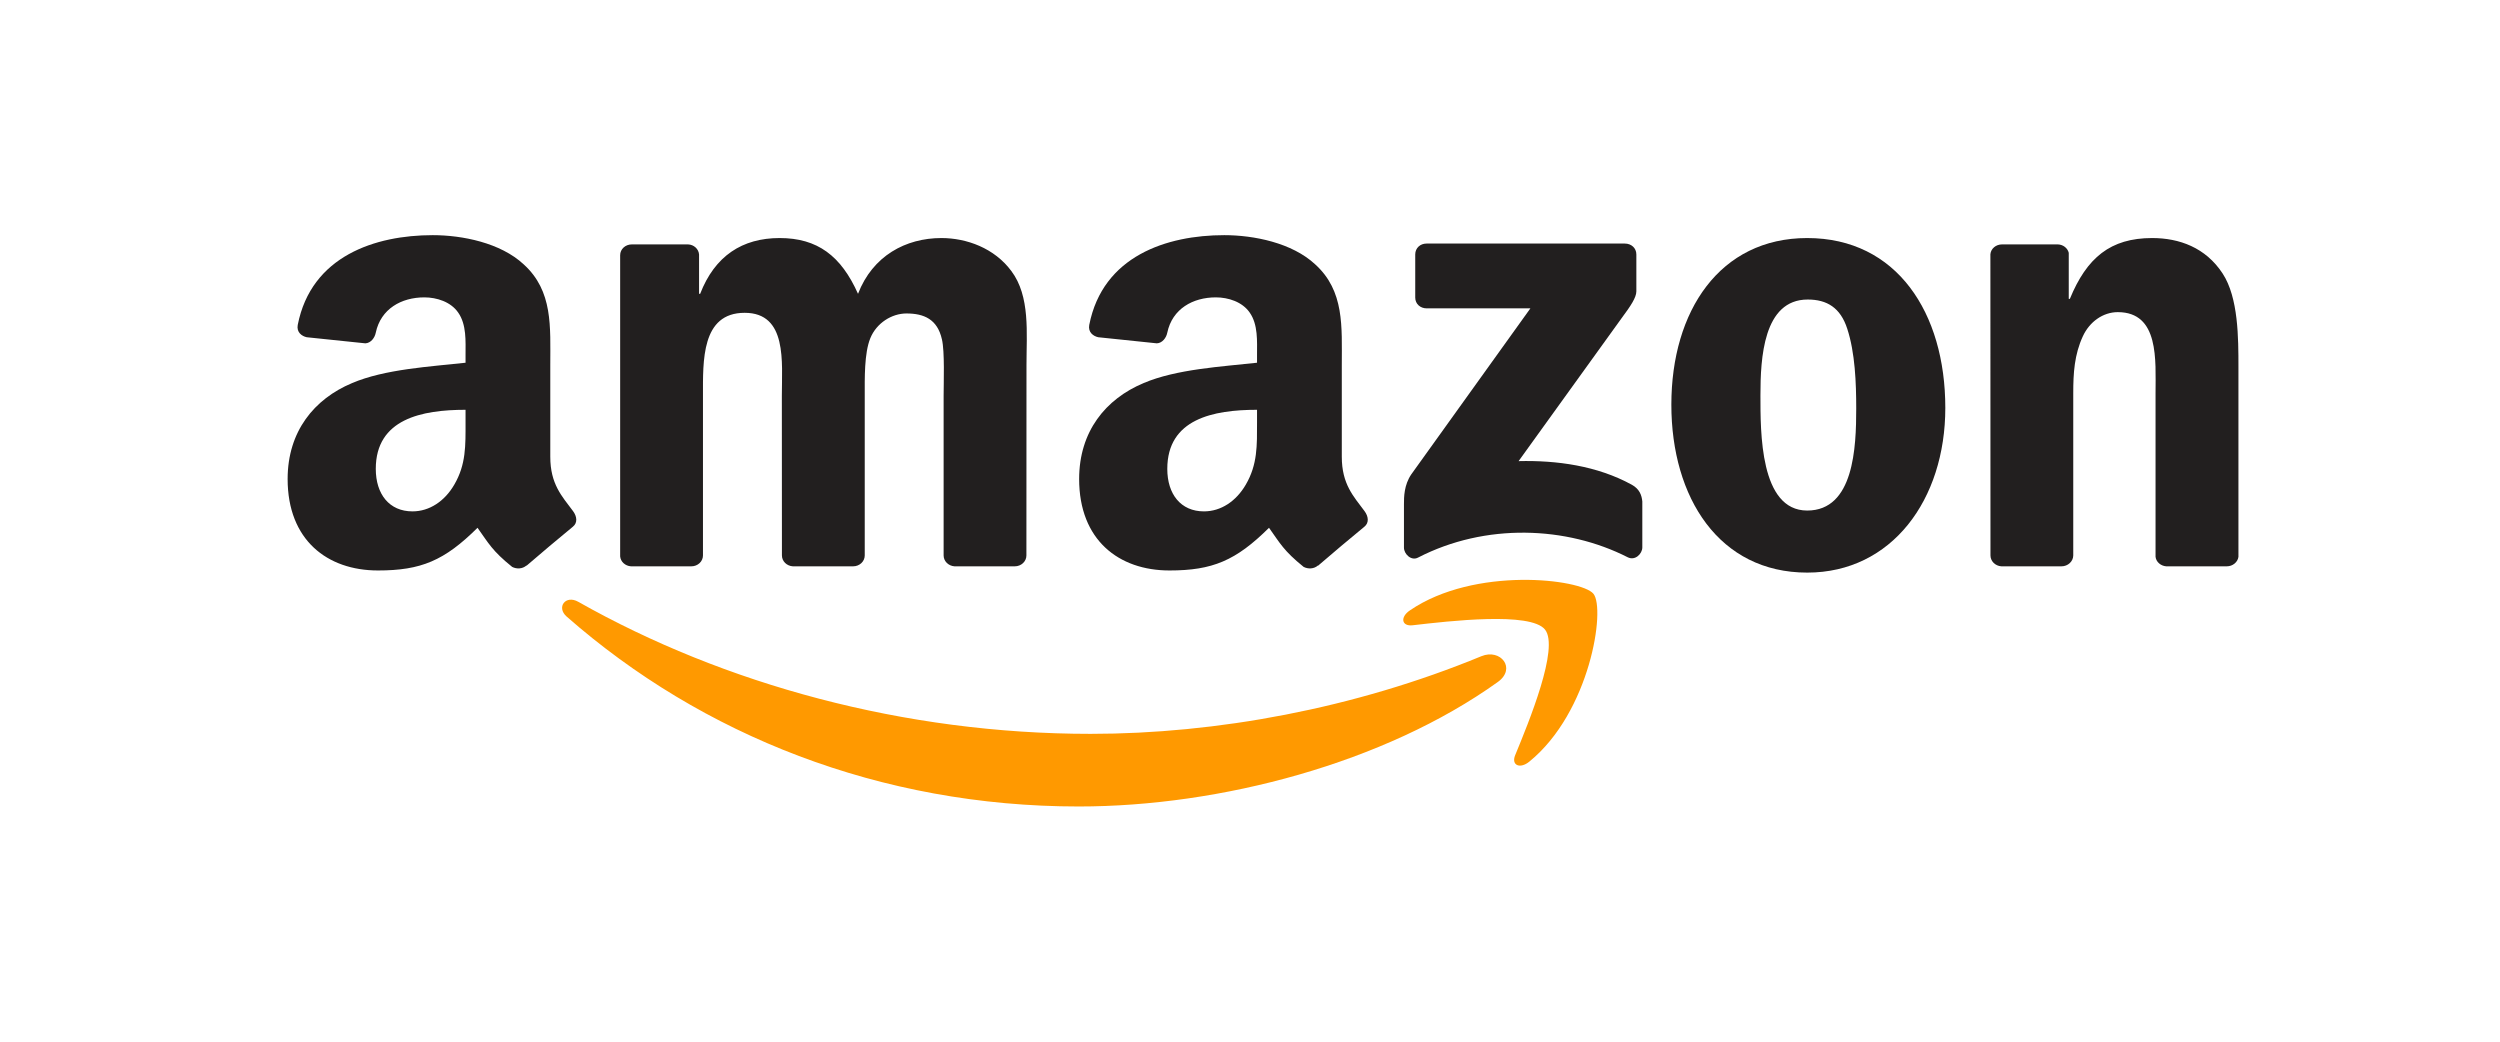 <svg width="96" height="40" viewBox="0 0 96 40" fill="none" xmlns="http://www.w3.org/2000/svg">
<rect width="96" height="40" fill="white"/>
<g clip-path="url(#clip0_1591_5449)">
<path d="M57.518 26.187C53.165 29.305 46.855 30.969 41.423 30.969C33.806 30.969 26.948 28.231 21.76 23.677C21.353 23.319 21.718 22.831 22.207 23.11C27.806 26.276 34.728 28.18 41.879 28.18C46.702 28.18 52.007 27.211 56.886 25.198C57.623 24.894 58.239 25.667 57.518 26.187Z" fill="#FF9900"/>
<path d="M59.328 24.175C58.773 23.484 55.65 23.848 54.248 24.01C53.82 24.061 53.755 23.699 54.14 23.439C56.628 21.738 60.71 22.229 61.186 22.799C61.663 23.373 61.062 27.35 58.724 29.248C58.366 29.54 58.023 29.385 58.183 28.998C58.708 27.724 59.885 24.869 59.328 24.175Z" fill="#FF9900"/>
<path d="M54.345 11.426V9.771C54.345 9.521 54.541 9.353 54.776 9.353H62.396C62.641 9.353 62.836 9.524 62.836 9.771V11.188C62.833 11.426 62.628 11.736 62.263 12.227L58.314 17.707C59.781 17.672 61.33 17.884 62.66 18.613C62.96 18.778 63.042 19.019 63.065 19.256V21.021C63.065 21.262 62.791 21.544 62.504 21.399C60.159 20.204 57.045 20.074 54.453 21.411C54.189 21.551 53.912 21.272 53.912 21.031V19.355C53.912 19.085 53.915 18.626 54.192 18.217L58.767 11.841H54.785C54.541 11.841 54.345 11.673 54.345 11.426Z" fill="#221F1F"/>
<path d="M26.547 21.747H24.229C24.007 21.731 23.831 21.57 23.814 21.364V9.8C23.814 9.568 24.013 9.385 24.261 9.385H26.423C26.648 9.394 26.827 9.562 26.844 9.771V11.283H26.886C27.45 9.822 28.51 9.141 29.938 9.141C31.389 9.141 32.296 9.822 32.948 11.283C33.509 9.822 34.784 9.141 36.15 9.141C37.122 9.141 38.185 9.53 38.834 10.405C39.567 11.378 39.417 12.791 39.417 14.03L39.414 21.329C39.414 21.56 39.215 21.747 38.967 21.747H36.652C36.421 21.731 36.235 21.551 36.235 21.329V15.2C36.235 14.712 36.281 13.495 36.17 13.032C35.997 12.256 35.478 12.037 34.807 12.037C34.246 12.037 33.659 12.402 33.421 12.985C33.183 13.568 33.206 14.544 33.206 15.2V21.329C33.206 21.56 33.007 21.747 32.759 21.747H30.444C30.209 21.731 30.026 21.551 30.026 21.329L30.023 15.2C30.023 13.91 30.241 12.012 28.595 12.012C26.928 12.012 26.994 13.863 26.994 15.2V21.329C26.994 21.56 26.795 21.747 26.547 21.747Z" fill="#221F1F"/>
<path d="M69.397 9.141C72.838 9.141 74.7 12.012 74.7 15.663C74.7 19.19 72.642 21.988 69.397 21.988C66.019 21.988 64.18 19.117 64.18 15.539C64.18 11.939 66.042 9.141 69.397 9.141ZM69.417 11.502C67.708 11.502 67.601 13.764 67.601 15.175C67.601 16.588 67.578 19.605 69.397 19.605C71.194 19.605 71.279 17.171 71.279 15.688C71.279 14.712 71.237 13.546 70.933 12.62C70.672 11.815 70.154 11.502 69.417 11.502Z" fill="#221F1F"/>
<path d="M79.16 21.747H76.851C76.62 21.731 76.434 21.551 76.434 21.329L76.431 9.762C76.45 9.549 76.643 9.385 76.877 9.385H79.026C79.228 9.394 79.395 9.527 79.44 9.708V11.476H79.483C80.132 9.895 81.041 9.141 82.642 9.141C83.683 9.141 84.697 9.505 85.349 10.503C85.956 11.429 85.956 12.985 85.956 14.103V21.383C85.929 21.586 85.737 21.747 85.509 21.747H83.184C82.972 21.731 82.796 21.579 82.773 21.383V15.102C82.773 13.837 82.923 11.986 81.322 11.986C80.758 11.986 80.239 12.354 79.982 12.912C79.656 13.618 79.613 14.322 79.613 15.102V21.329C79.61 21.56 79.408 21.747 79.16 21.747Z" fill="#221F1F"/>
<path d="M48.27 16.224V15.736C46.594 15.736 44.824 16.084 44.824 18.005C44.824 18.977 45.342 19.637 46.232 19.637C46.885 19.637 47.468 19.247 47.837 18.613C48.293 17.834 48.27 17.101 48.27 16.224ZM50.608 21.716C50.455 21.849 50.233 21.858 50.06 21.769C49.291 21.148 49.154 20.86 48.73 20.267C47.458 21.529 46.558 21.906 44.908 21.906C42.959 21.906 41.439 20.736 41.439 18.394C41.439 16.566 42.46 15.32 43.911 14.712C45.169 14.173 46.927 14.078 48.27 13.929V13.638C48.27 13.102 48.313 12.468 47.99 12.005C47.706 11.59 47.165 11.419 46.689 11.419C45.805 11.419 45.016 11.86 44.824 12.773C44.785 12.975 44.631 13.175 44.423 13.184L42.173 12.95C41.983 12.909 41.775 12.76 41.827 12.478C42.346 9.828 44.807 9.03 47.012 9.03C48.14 9.03 49.614 9.321 50.504 10.152C51.632 11.175 51.525 12.541 51.525 14.027V17.539C51.525 18.594 51.975 19.057 52.398 19.627C52.548 19.83 52.581 20.074 52.392 20.226C51.919 20.61 51.078 21.323 50.615 21.722L50.608 21.716" fill="#221F1F"/>
<path d="M17.877 16.224V15.736C16.201 15.736 14.43 16.084 14.43 18.005C14.43 18.977 14.949 19.637 15.839 19.637C16.491 19.637 17.075 19.247 17.443 18.613C17.9 17.834 17.877 17.101 17.877 16.224ZM20.215 21.716C20.061 21.849 19.84 21.858 19.667 21.769C18.897 21.148 18.761 20.86 18.337 20.267C17.065 21.529 16.165 21.906 14.515 21.906C12.565 21.906 11.045 20.736 11.045 18.394C11.045 16.566 12.066 15.32 13.517 14.712C14.776 14.173 16.533 14.078 17.877 13.929V13.638C17.877 13.102 17.919 12.468 17.596 12.005C17.313 11.59 16.771 11.419 16.295 11.419C15.412 11.419 14.623 11.86 14.43 12.773C14.391 12.975 14.238 13.175 14.029 13.184L11.779 12.95C11.59 12.909 11.381 12.76 11.433 12.478C11.952 9.828 14.414 9.03 16.618 9.03C17.746 9.03 19.22 9.321 20.11 10.152C21.239 11.175 21.131 12.541 21.131 14.027V17.539C21.131 18.594 21.581 19.057 22.005 19.627C22.155 19.83 22.188 20.074 21.998 20.226C21.526 20.61 20.684 21.323 20.221 21.722L20.215 21.716" fill="#221F1F"/>
</g>
<defs>
<clipPath id="clip0_1591_5449">
<rect width="75" height="22" fill="white" transform="translate(11 9)"/>
</clipPath>
</defs>
</svg>
